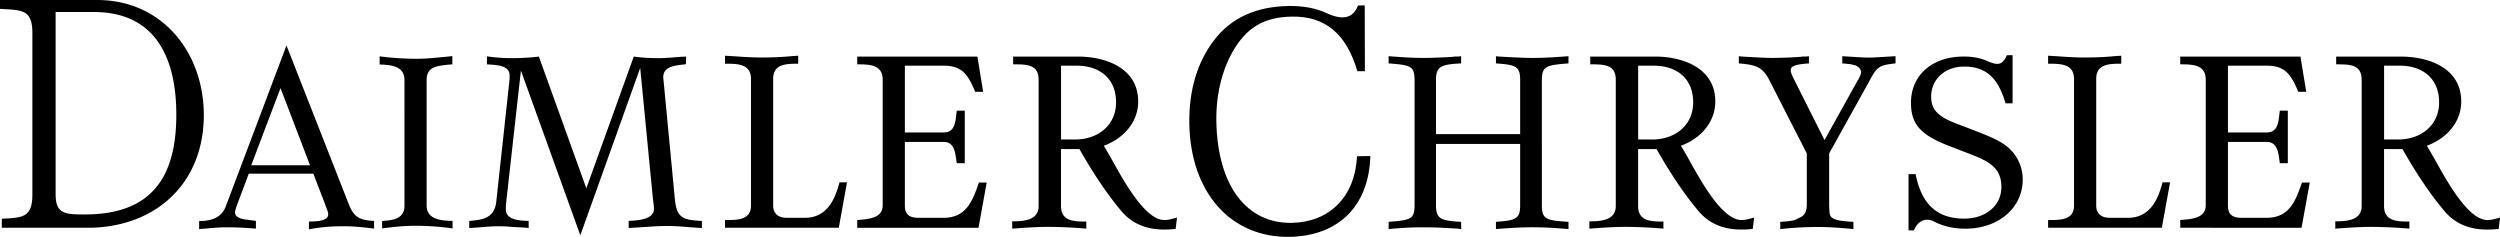 <svg xmlns="http://www.w3.org/2000/svg" width="255.109" height="24.168"><defs><clipPath id="a"><path d="M47 5h25v19.172H47Zm0 0"/></clipPath><clipPath id="b"><path d="M121 0h19v24.172h-19zm0 0"/></clipPath><clipPath id="c"><path d="M238 5h17.11v19H238Zm0 0"/></clipPath></defs><path d="M108.273 6.703v7.531h1.45c2.261 0 4.164-1.398 4.164-3.8 0-2.399-1.657-3.711-3.942-3.73zm-.004 8.508v5.816c0 1.559 1.336 1.582 2.582 1.582v.723a45.46 45.46 0 0 0-3.87-.18c-1.223 0-2.465.09-3.692.18v-.746c1.156 0 2.695-.09 2.695-1.559V8.125c0-1.582-1.289-1.559-2.601-1.559v-.793h6.605c2.852 0 6.156 1.176 6.156 4.57 0 2.173-1.539 3.805-3.507 4.528l.453.77c.972 1.629 3.484 6.812 5.726 6.812.43 0 .86-.137 1.29-.254l-.137 1.156a9.49 9.49 0 0 1-1.153.07c-1.765 0-3.28-.546-4.437-1.945-1.606-1.925-2.985-4.078-4.23-6.27h-1.88M87.473 5.773h12.265l.586 3.598h-.812l-.09-.226c-.68-1.563-1.293-2.442-3.102-2.442h-3.984v6.813h3.96c1.247 0 1.2-1.27 1.337-2.22h.816v5.36h-.816l-.047-.316c-.113-.813-.227-1.856-1.29-1.856h-3.96v6.496c0 .95.5 1.247 1.426 1.247h2.492c2.328 0 2.965-1.653 3.64-3.598h.793l-.835 4.613h-12.38v-.789c1.04-.094 2.602-.137 2.602-1.496V8.148c0-1.562-1.336-1.582-2.601-1.582v-.793M73.984 23.242v-.789c1.18 0 2.649.043 2.649-1.473V8.06c0-1.559-1.38-1.559-2.649-1.559v-.816l.727.043c1.016.07 2.035.14 3.055.14a33.3 33.3 0 0 0 3.054-.14l.633-.043V6.5c-1.289 0-2.555.043-2.555 1.559V20.98c0 .86.563 1.247 1.403 1.247h1.808c2.196 0 3.055-1.7 3.555-3.622h.766l-.836 4.637h-11.61M222.48 5.773h12.266l.59 3.598h-.816l-.09-.226c-.68-1.563-1.29-2.442-3.102-2.442h-3.98v6.813h3.957c1.246 0 1.199-1.27 1.336-2.22h.816v5.36h-.816l-.043-.316c-.114-.813-.227-1.856-1.293-1.856h-3.957v6.496c0 .95.496 1.247 1.425 1.247h2.489c2.332 0 2.965-1.653 3.64-3.598h.793l-.836 4.613H222.48v-.789c1.04-.094 2.602-.137 2.602-1.496V8.148c0-1.562-1.336-1.582-2.602-1.582v-.793m-13.484 17.469v-.789c1.176 0 2.645.043 2.645-1.473V8.06c0-1.559-1.38-1.559-2.645-1.559v-.816l.723.043c1.02.07 2.035.14 3.054.14a33.3 33.3 0 0 0 3.055-.14l.633-.043V6.5c-1.29 0-2.555.043-2.555 1.559V20.98c0 .86.563 1.247 1.403 1.247h1.808c2.196 0 3.055-1.7 3.555-3.622h.77l-.84 4.637h-11.606m-170.004.067v-.766c1.11-.047 2.281-.207 2.281-1.563V8.172c0-1.426-1.355-1.563-2.535-1.586V5.75a30.15 30.15 0 0 0 3.758.25c.996 0 1.992-.113 2.988-.203l.676-.07v.84l-.52.042c-1.128.137-2.105.227-2.105 1.563V20.98c0 1.426 1.496 1.54 2.649 1.563v.766a26.705 26.705 0 0 0-3.778-.27c-1.222 0-2.191.113-3.414.27"/><g clip-path="url(#a)" transform="translate(0 -.004)"><path d="M49.691 5.754a17.82 17.82 0 0 0 2.489.184c.93 0 1.879-.047 2.808-.16l4.844 13.44 4.84-13.44c.84.113 1.676.16 2.512.16.41 0 .793-.028 1.175-.047l1.09-.09.567-.024-.024.77-.09.023c-.906.11-2.289.157-2.218 1.403.023.203.043.43.066.656l1.11 11.633c.18 1.988.812 2.195 2.761 2.285v.723l-.43-.024-1.496-.113a20.054 20.054 0 0 0-1.605-.067c-.586 0-1.176.024-1.766.067l-1.765.113-.407.024v-.723c.77-.047 2.578-.09 2.578-1.223 0-.363-.066-.746-.113-1.11l-1.289-13.28-6.11 17.082-6.062-16.813-1.52 13.602c-.019.203-.019.382-.019.562 0 1.133 1.54 1.156 2.328 1.18v.723l-.43-.043-1.312-.07a13.8 13.8 0 0 0-1.312-.067c-.996 0-1.989.137-3.008.18v-.723c1.515-.113 2.578-.344 2.762-1.992l1.312-12.063c.02-.27.066-.543.043-.836-.043-1.066-1.54-1.02-2.309-1.086v-.816"/></g><g clip-path="url(#b)" transform="translate(0 -.004)"><path d="M138.473 15.95c-.196 4.155-2.836 6.73-6.66 6.796-4.543.078-7.575-3.7-7.692-10.371-.055-2.992.734-5.668 1.934-7.547 1.425-2.242 3.226-3.082 5.765-3.129 3.407-.058 5.563 1.746 6.688 5.57h.77l-.016-6.718-.68.012c-.39.992-1.18 1.644-2.996.878-1.219-.597-2.547-.851-4.125-.824-3.297.059-5.852 1.227-7.555 3.469-1.742 2.242-2.601 5.187-2.543 8.555.125 7.007 4.223 11.636 10.242 11.53 5-.089 8.09-3.171 8.231-8.245l-1.363.023"/></g><path d="M146.535 13.688V8.152c0-1.402.55-1.578 2.567-1.683v-.735l-.32.036h-.317l-.281.035c-1.243.07-2.235.105-2.801.105-1.098 0-1.875-.035-3.684-.176v.735c2.235.176 2.649.25 2.649 1.722v12.727c0 1.473-.414 1.543-2.649 1.719v.738c1.664-.145 2.446-.18 3.684-.18.816 0 1.664.035 3.398.14l.32.04v-.738c-2.015-.106-2.566-.282-2.566-1.649v-6.297h8.586v6.297c0 1.367-.484 1.508-2.469 1.649v.738c1.844-.145 2.797-.18 3.684-.18 1.168 0 1.984.035 3.719.18v-.738c-2.266-.14-2.72-.246-2.72-1.719V8.191c0-1.441.454-1.546 2.72-1.722v-.735c-1.875.141-2.657.176-3.72.176-.706 0-1.523-.035-3.398-.14l-.285-.036v.735c1.985.144 2.47.281 2.47 1.683v5.536h-8.587m37.836 1.968v5.262c-.031 1.09-.539 1.195-.95 1.402-.312.176-.62.246-1.757.317v.738c1.824-.18 2.719-.21 3.715-.21 1 0 1.89.03 3.75.21v-.738c-1.238-.07-1.617-.14-1.996-.317-.414-.207-.446-.312-.48-1.402v-5.262l4.226-7.605c.687-1.262.93-1.406 2.547-1.582v-.735c-1.754.106-2.203.141-2.719.141-.55 0-.96-.035-2.715-.14v.734c.86.07.961.105 1.102.144.48.07.816.434.816.746 0 .176-.105.461-.344.844l-3.386 6.09-3.137-6.242c-.207-.422-.309-.668-.309-.84-.035-.461.41-.637 1.856-.742v-.735l-.313.036h-.308l-.309.035a45.97 45.97 0 0 1-2.644.105c-.793 0-1.48-.035-3.27-.14l-.309-.036v.735c1.618.144 2.399.281 3.118 1.722l3.816 7.465m10.383 2.11v5.742h.547c.355-.836.996-1.29 1.875-.992 1.027.554 2.133.82 3.387.82 3.367 0 5.843-2.129 5.843-5.016a4.308 4.308 0 0 0-1.445-3.234c-.582-.516-1.34-.926-2.82-1.512-.79-.308-1.856-.722-2.235-.86-2.062-.753-2.844-1.44-2.844-2.855 0-1.785 1.434-3.066 3.36-3.066 2.234 0 3.473 1.144 4.23 3.754h.72V5.633h-.583c-.418.922-.8 1.09-1.875.652-.746-.355-1.55-.515-2.523-.515-3.301 0-5.387 1.96-5.387 4.71 0 2.235.996 3.332 4.125 4.504l1.34.516c.894.344 1.511.582 1.824.758 1.34.648 1.937 1.476 1.937 2.816 0 1.961-1.675 3.235-3.773 3.235-2.785 0-4.363-1.446-4.984-4.543h-.72M5.676 1.227v18.597c0 2.016.976 2.059 2.969 2.059 6.675 0 9.347-3.617 9.347-10.18C17.992 6 15.93 1.227 9.574 1.227zM.184 23.242v-.926c2.191-.09 3.12-.16 3.12-2.492V3.398C3.305.93 2.243 1.043 0 .906V0h9.914c6.629 0 10.883 5.344 10.883 11.746 0 7.063-5.024 11.496-11.86 11.496H.184m25.453-6.379h5.996l-3.008-7.875Zm3.597-12.222 6.36 16.203c.543 1.383 1.195 1.633 2.578 1.699v.789c-1.18-.156-2.102-.246-3.277-.246-1.11 0-2.29.11-3.375.316v-.793c.52-.023 2.015.024 1.968-.77a.997.997 0 0 0-.09-.382l-.25-.68-1.175-3.058h-6.586l-1.13 3.011-.16.434c-.042.156-.09.316-.113.473-.043.61.84.746 1.293.793l.7.09.136.023v.789a32.86 32.86 0 0 0-2.988-.137c-.746 0-1.492.07-2.238.137l-.567.047v-.817c1.176-.019 2.262-.292 2.715-1.492l6.2-16.43m137.929 2.063v7.531h1.45c2.261 0 4.163-1.398 4.163-3.8 0-2.399-1.652-3.711-3.937-3.73zm-.004 8.508v5.816c0 1.559 1.336 1.582 2.582 1.582v.723a45.386 45.386 0 0 0-3.871-.18c-1.223 0-2.465.09-3.688.18v-.746c1.157 0 2.696-.09 2.696-1.559V8.125c0-1.582-1.293-1.559-2.606-1.559v-.793h6.61c2.851 0 6.152 1.176 6.152 4.57 0 2.173-1.539 3.805-3.508 4.528l.453.77c.973 1.629 3.489 6.812 5.727 6.812.43 0 .86-.137 1.289-.254l-.137 1.156c-.383.047-.765.07-1.152.07-1.766 0-3.281-.546-4.434-1.945-1.609-1.925-2.988-4.078-4.234-6.27h-1.879"/><g clip-path="url(#c)" transform="translate(0 -.004)"><path d="M243.281 6.707v7.531h1.45c2.261 0 4.164-1.398 4.164-3.8 0-2.399-1.653-3.711-3.942-3.731zm-.004 8.508v5.816c0 1.559 1.336 1.582 2.582 1.582v.723a45.46 45.46 0 0 0-3.87-.18c-1.223 0-2.466.09-3.688.18v-.746c1.152 0 2.691-.09 2.691-1.559V8.13c0-1.582-1.289-1.559-2.601-1.559v-.793h6.605c2.855 0 6.156 1.176 6.156 4.57 0 2.173-1.539 3.805-3.508 4.528l.454.77c.972 1.628 3.488 6.812 5.726 6.812.43 0 .86-.137 1.29-.254l-.138 1.156c-.382.047-.765.07-1.152.07-1.766 0-3.281-.546-4.433-1.945-1.61-1.925-2.989-4.078-4.235-6.27h-1.879"/></g></svg>
